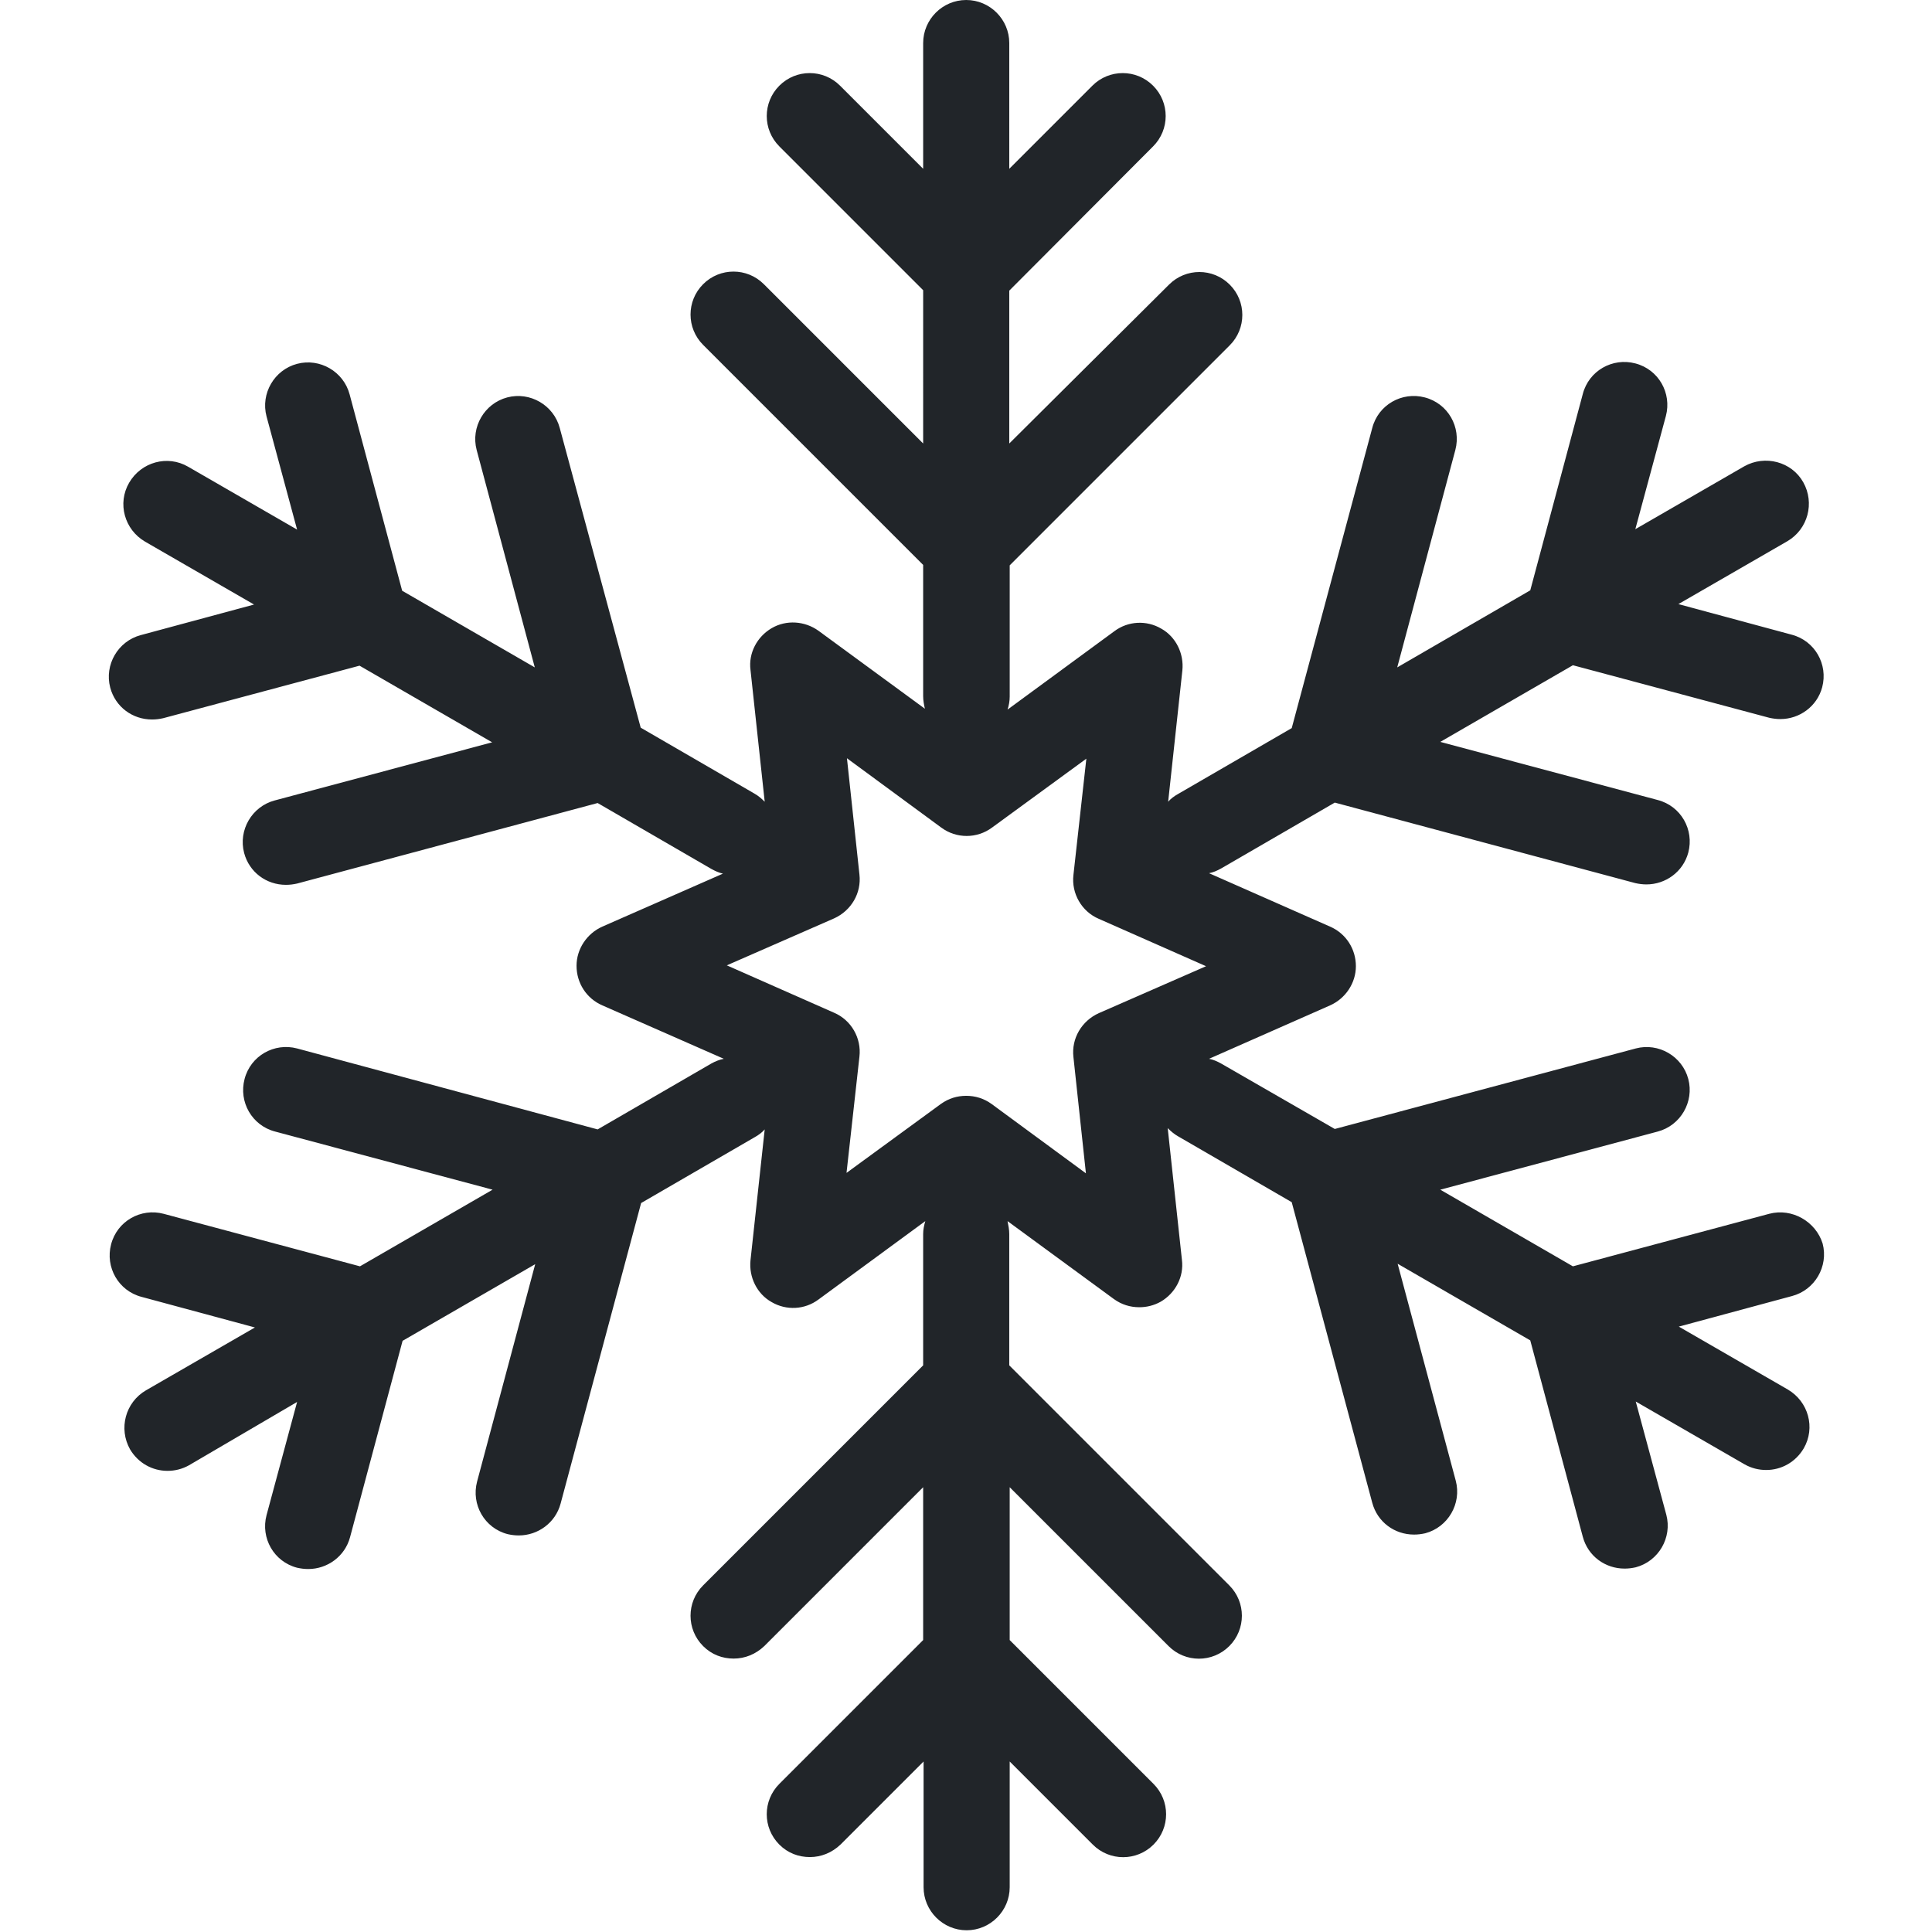 <?xml version="1.0" encoding="utf-8"?>
<!-- Generator: Adobe Illustrator 23.0.6, SVG Export Plug-In . SVG Version: 6.00 Build 0)  -->
<svg version="1.1" id="Capa_1" xmlns="http://www.w3.org/2000/svg" xmlns:xlink="http://www.w3.org/1999/xlink" x="0px" y="0px"
	 viewBox="0 0 448.7 448.7" style="enable-background:new 0 0 448.7 448.7;" xml:space="preserve">
<style type="text/css">
	.st0{ fill:#212529;}
</style>
<g>
	<g id="Layer_3_24_">
		<path class="st0" d="M410.9,281.9l-45.6,12.2l-30.8-17.8l50.5-13.5c5.3-1.4,8.5-6.9,7.1-12.2c-1.4-5.3-6.9-8.5-12.2-7.1L310,262.2
			L283.6,247c-0.9-0.5-1.8-0.9-2.8-1.1l28.1-12.4c3.6-1.6,6-5.2,6-9.1c0-4-2.3-7.6-6-9.2l-28.1-12.4c1-0.2,1.9-0.6,2.8-1.1
			l26.4-15.3l69.8,18.7c0.9,0.2,1.7,0.3,2.6,0.3c4.4,0,8.5-2.9,9.7-7.4c1.4-5.3-1.7-10.8-7.1-12.2l-50.5-13.5l30.8-17.8l45.6,12.2
			c0.9,0.2,1.7,0.3,2.6,0.3c4.4,0,8.5-2.9,9.7-7.4c1.4-5.3-1.7-10.8-7.1-12.2l-26.3-7.1l25.3-14.6c4.8-2.8,6.4-8.9,3.7-13.7
			s-8.9-6.4-13.7-3.7l-25.3,14.6l7.1-26.3c1.4-5.3-1.7-10.8-7.1-12.2c-5.3-1.4-10.8,1.7-12.2,7.1l-12.2,45.6L324.5,155l13.5-50.5
			c1.4-5.3-1.7-10.8-7.1-12.2c-5.3-1.4-10.8,1.7-12.2,7.1L300,169.1l-26.4,15.3c-0.9,0.5-1.7,1.1-2.3,1.8l3.3-30.5
			c0.4-3.9-1.5-7.8-4.9-9.7c-3.4-2-7.7-1.8-10.9,0.6l-24.8,18.2c0.3-0.9,0.5-2,0.5-3v-30.5l51.1-51.1c3.9-3.9,3.9-10.2,0-14.1
			c-3.9-3.9-10.2-3.9-14.1,0L234.4,103V67.5L267.8,34c3.9-3.9,3.9-10.2,0-14.1c-3.9-3.9-10.2-3.9-14.1,0l-19.3,19.3V10
			c0-5.5-4.5-10-10-10c-5.5,0-10,4.5-10,10v29.2l-19.3-19.3c-3.9-3.9-10.2-3.9-14.1,0c-3.9,3.9-3.9,10.2,0,14.1l33.4,33.4V103
			L177.4,66c-3.9-3.9-10.2-3.9-14.1,0c-3.9,3.9-3.9,10.2,0,14.1l51.1,51.1v30.5c0,1,0.2,2,0.4,2.9l-24.7-18.1
			c-3.2-2.3-7.5-2.6-10.9-0.6c-3.4,2-5.4,5.8-4.9,9.7l3.3,30.6c-0.7-0.7-1.5-1.4-2.4-1.9l-26.4-15.3L130,99.4
			c-1.4-5.3-6.9-8.5-12.2-7.1c-5.3,1.4-8.5,6.9-7.1,12.2l13.5,50.5l-30.8-17.8L81.2,91.6c-1.4-5.3-6.9-8.5-12.2-7.1
			c-5.3,1.4-8.5,6.9-7.1,12.2l7.1,26.3l-25.3-14.6c-4.8-2.8-10.9-1.1-13.7,3.7c-2.8,4.8-1.1,10.9,3.7,13.7L59,140.4l-26.3,7.1
			c-5.3,1.4-8.5,6.9-7.1,12.2c1.2,4.5,5.2,7.4,9.7,7.4c0.9,0,1.7-0.1,2.6-0.3l45.6-12.2l30.8,17.8l-50.5,13.5
			c-5.3,1.4-8.5,6.9-7.1,12.2c1.2,4.5,5.2,7.4,9.7,7.4c0.9,0,1.7-0.1,2.6-0.3l69.8-18.7l26.4,15.3c0.9,0.5,1.8,0.9,2.7,1.1l-28,12.3
			c-3.6,1.6-6,5.2-6,9.1c0,4,2.3,7.6,6,9.2l28.2,12.4c-1,0.2-2,0.6-2.9,1.1l-26.4,15.3L69,243.5c-5.3-1.4-10.8,1.7-12.2,7.1
			c-1.4,5.3,1.7,10.8,7.1,12.2l50.5,13.5l-30.8,17.8l-45.6-12.2c-5.3-1.4-10.8,1.7-12.2,7.1c-1.4,5.3,1.7,10.8,7.1,12.2l26.3,7.1
			l-25.3,14.6c-4.8,2.8-6.4,8.9-3.7,13.7c1.9,3.2,5.2,5,8.7,5c1.7,0,3.4-0.4,5-1.3L69,325.6l-7.1,26.3c-1.4,5.3,1.7,10.8,7.1,12.2
			c0.9,0.2,1.7,0.3,2.6,0.3c4.4,0,8.5-2.9,9.7-7.4l12.2-45.6l30.8-17.8l-13.5,50.5c-1.4,5.3,1.7,10.8,7.1,12.2
			c0.9,0.2,1.7,0.3,2.6,0.3c4.4,0,8.5-2.9,9.7-7.4l18.7-69.8l26.4-15.3c0.9-0.5,1.7-1.1,2.3-1.8l-3.3,30.4c-0.4,3.9,1.5,7.8,4.9,9.7
			c3.4,2,7.7,1.8,10.9-0.6l24.8-18.2c-0.3,1-0.5,2-0.5,3v30.5l-51.1,51.1c-3.9,3.9-3.9,10.2,0,14.1c2,2,4.5,2.9,7.1,2.9
			s5.1-1,7.1-2.9l36.9-36.9v35.5l-33.4,33.4c-3.9,3.9-3.9,10.2,0,14.1c2,2,4.5,2.9,7.1,2.9s5.1-1,7.1-2.9l19.3-19.3v29.2
			c0,5.5,4.5,10,10,10c5.5,0,10-4.5,10-10v-29.2l19.3,19.3c3.9,3.9,10.2,3.9,14.1,0c3.9-3.9,3.9-10.2,0-14.1l-33.4-33.4v-35.5
			l36.9,36.9c3.9,3.9,10.2,3.9,14.1,0c3.9-3.9,3.9-10.2,0-14.1l-51.1-51.1v-30.5c0-1-0.2-2-0.4-3l24.7,18.1c1.8,1.3,3.8,1.9,5.9,1.9
			c1.7,0,3.4-0.4,5-1.3c3.4-2,5.4-5.8,4.9-9.7l-3.3-30.6c0.7,0.7,1.5,1.4,2.4,1.9l26.4,15.3l18.7,69.8c1.2,4.5,5.2,7.4,9.7,7.4
			c0.9,0,1.7-0.1,2.6-0.3c5.3-1.4,8.5-6.9,7.1-12.2l-13.5-50.4l30.8,17.8l12.2,45.6c1.2,4.5,5.2,7.4,9.7,7.4c0.9,0,1.7-0.1,2.6-0.3
			c5.3-1.4,8.5-6.9,7.1-12.2l-7.1-26.3l25.3,14.6c1.6,0.9,3.3,1.3,5,1.3c3.5,0,6.8-1.8,8.7-5c2.8-4.8,1.1-10.9-3.7-13.7l-25.3-14.6
			l26.3-7.1c5.3-1.4,8.5-6.9,7.1-12.2C421.7,283.7,416.2,280.5,410.9,281.9z M255.2,235.3c-4,1.8-6.4,5.9-5.9,10.2l2.9,27
			l-21.9-16.1c-1.8-1.3-3.8-1.9-5.9-1.9c-2.1,0-4.1,0.6-5.9,1.9l-21.9,16l3-27c0.5-4.3-1.9-8.5-5.9-10.2l-24.9-11l24.9-10.9
			c4-1.8,6.4-5.9,5.9-10.2l-2.9-27l21.9,16.1c3.5,2.6,8.3,2.6,11.8,0l21.9-16l-3,27c-0.5,4.3,1.9,8.5,5.9,10.2l24.9,11L255.2,235.3z
			"/>
	</g>
</g>
</svg>
